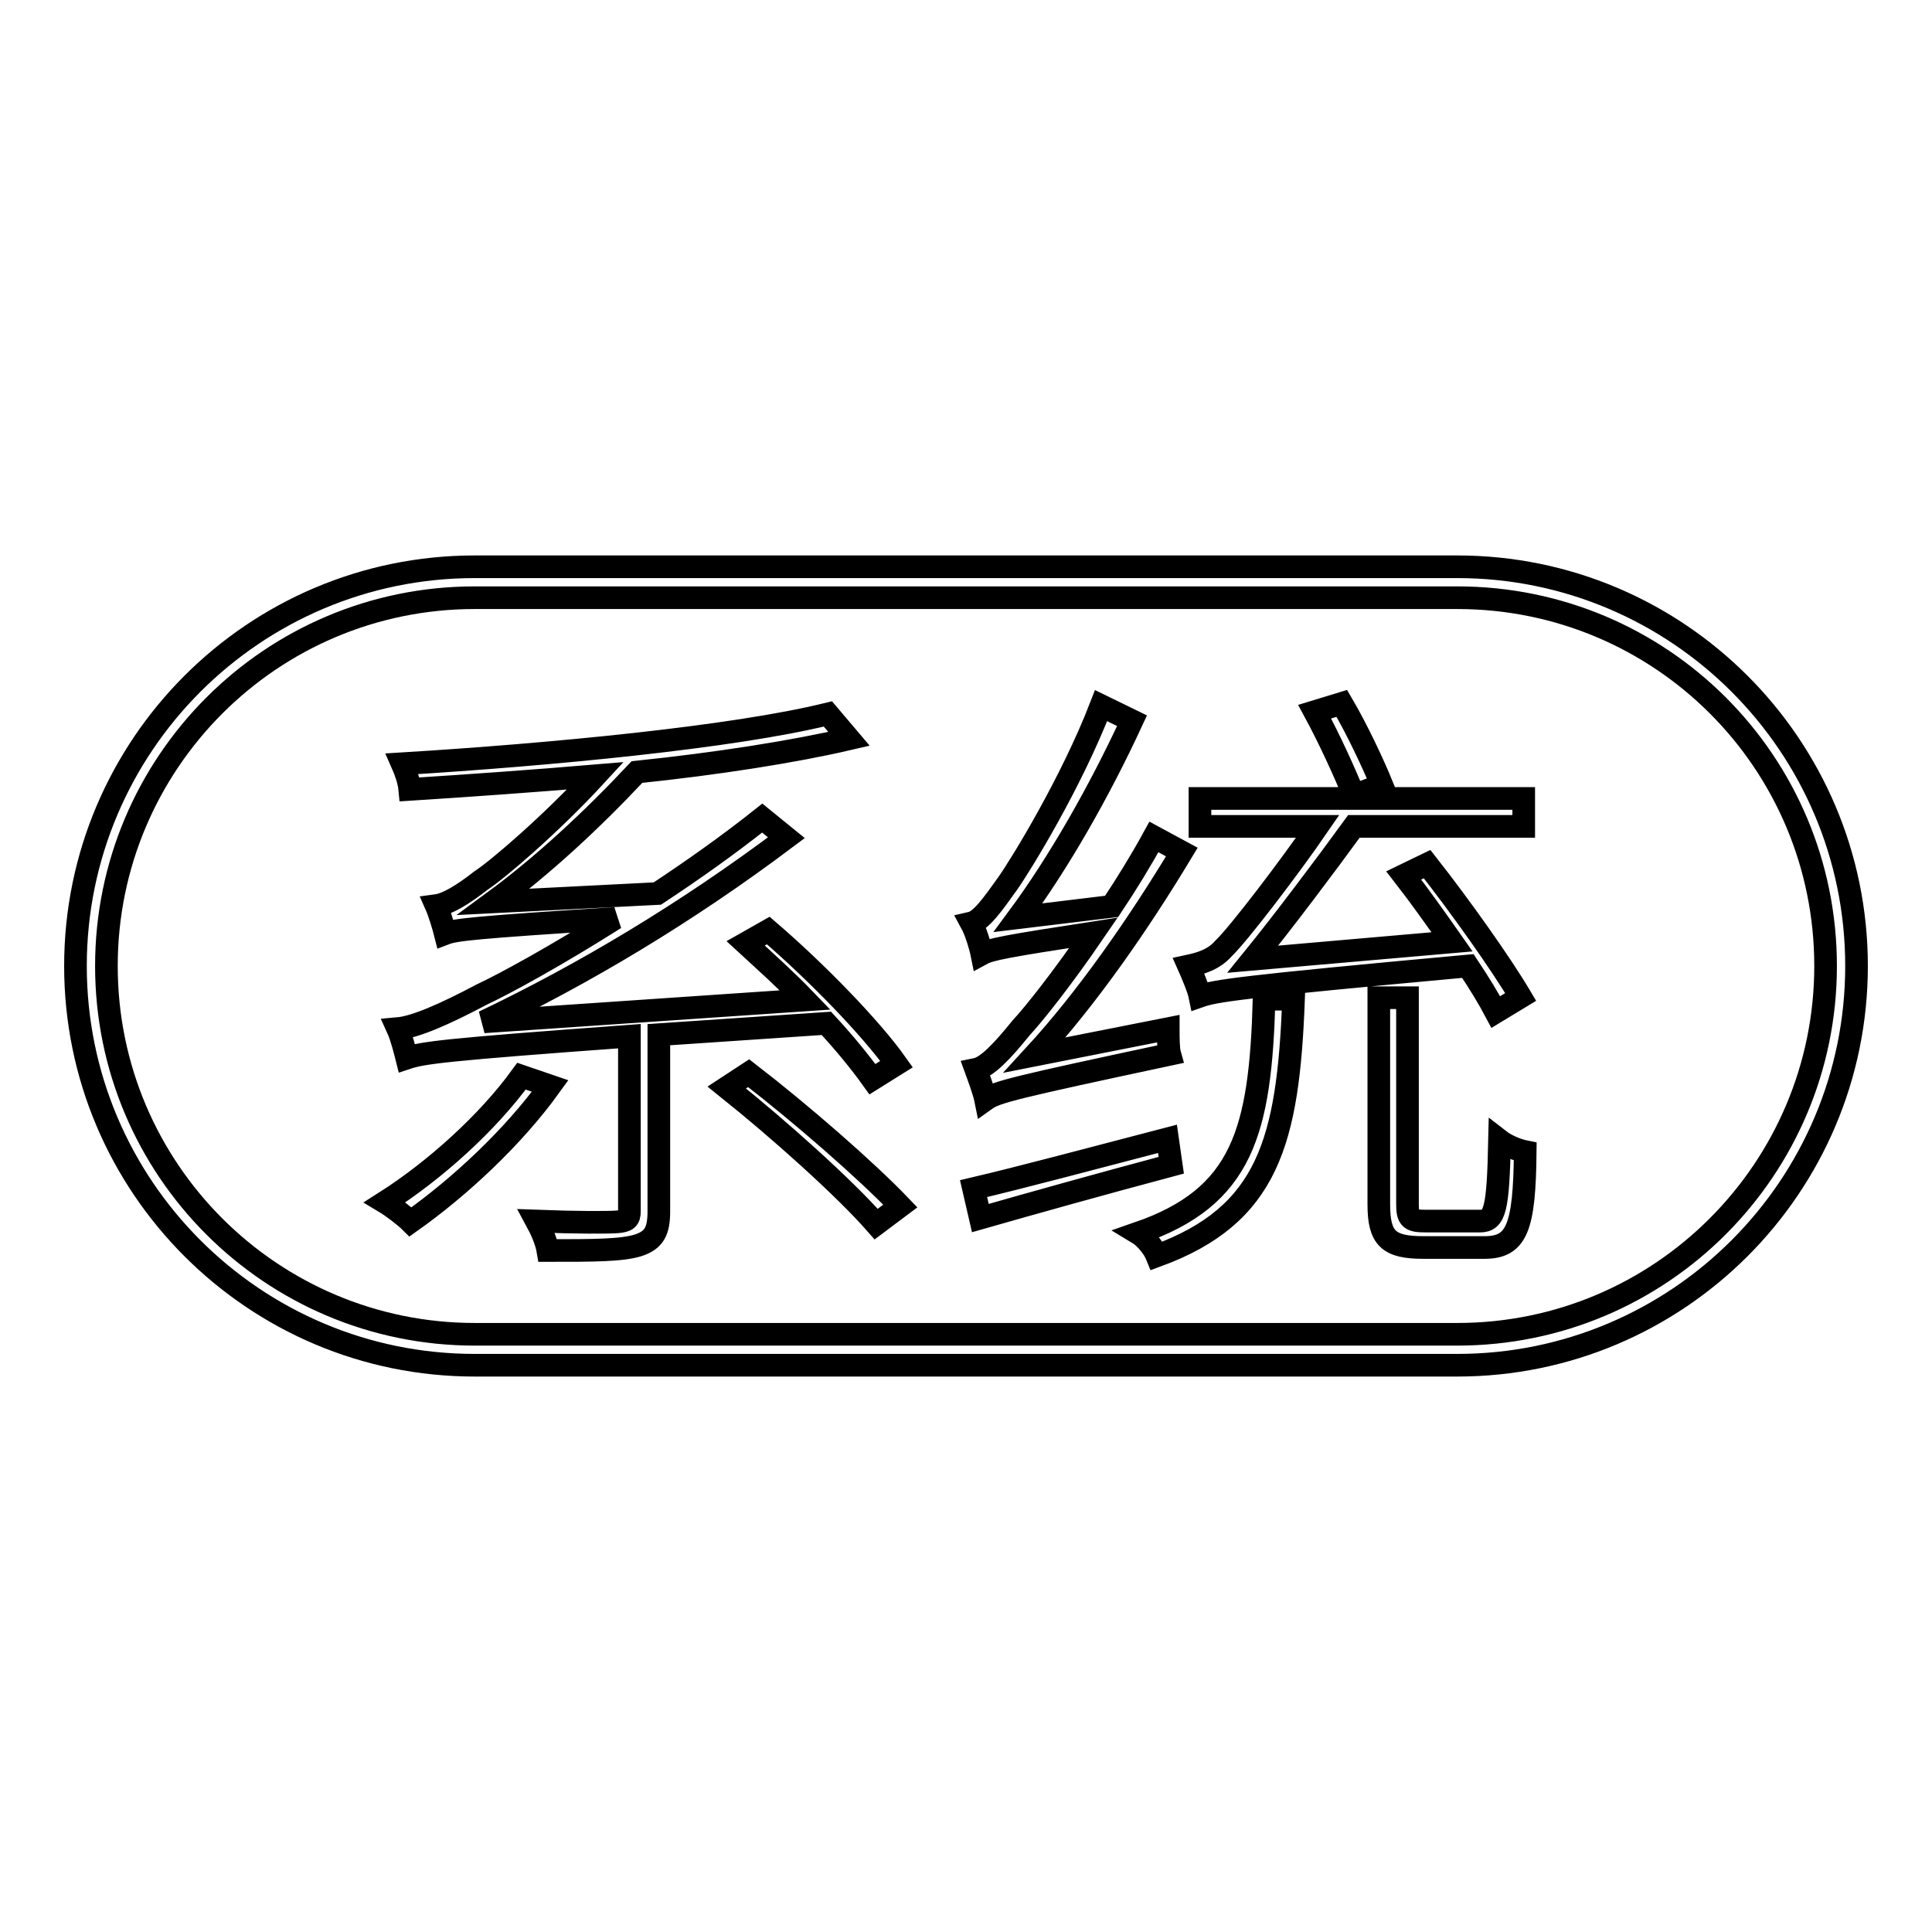 <?xml version="1.0" encoding="utf-8"?>
<!-- Svg Vector Icons : http://www.onlinewebfonts.com/icon -->
<!DOCTYPE svg PUBLIC "-//W3C//DTD SVG 1.1//EN" "http://www.w3.org/Graphics/SVG/1.1/DTD/svg11.dtd">
<svg version="1.1" xmlns="http://www.w3.org/2000/svg" xmlns:xlink="http://www.w3.org/1999/xlink" x="0px" y="0px" viewBox="0 0 256 256" enable-background="new 0 0 256 256" xml:space="preserve">
<g><g><path stroke-width="3" fill-opacity="0" stroke="#000000"  d="M193.1,180.9H62.9C33.7,180.9,10,157.2,10,128s23.7-52.9,52.9-52.9h130.2c29.2,0,52.9,23.7,52.9,52.9S222.3,180.9,193.1,180.9z M193.1,79.2H62.9c-27,0-48.8,21.9-48.8,48.8c0,27,21.9,48.8,48.8,48.8h130.2c27,0,48.8-21.9,48.8-48.8C241.9,101,220.1,79.2,193.1,79.2z M196.7,165.3h-8.1c-4.6,0-5.9-1.2-5.9-5.7v-27.4h3.8v27.4c0,1.9,0.4,2.2,2.4,2.2h7.2c2,0,2.4-1.5,2.6-10.7c0.9,0.7,2.4,1.3,3.4,1.5C202,162.7,201,165.3,196.7,165.3z M166,127.1l26.4-2.3c-2.1-3-4.3-6.1-6.4-8.8l3.1-1.5c4.4,5.6,9.8,13.2,12.4,17.6l-3.3,2c-0.9-1.7-2.1-3.7-3.7-6.1c-30.6,2.8-33.5,3.3-35.5,4c-0.2-1-1.1-3.1-1.5-4c1.4-0.3,3.3-0.8,4.6-2.3c2.1-2,9-11.1,12.5-16.2h-15.6v-3.7h42.9v3.7h-22.5C175.7,114.6,169.9,122.3,166,127.1z M174.2,94.3l3.6-1.1c2,3.4,4.2,8.1,5.3,10.8l-3.7,1.4C178.3,102.6,176.1,97.8,174.2,94.3z M154.8,136.3c0,1.1,0,2.7,0.2,3.4c-20.6,4.4-23,5-24.4,6c-0.2-1-0.9-2.9-1.3-4c1.5-0.3,3.5-2.4,6-5.5c1.6-1.7,5.5-6.6,9.6-12.6c-11.7,1.8-13.7,2.2-14.8,2.8c-0.2-1-0.8-3-1.4-4.1c1.3-0.3,2.8-2.4,4.8-5.2c1.9-2.7,8.5-13.5,12.4-23.6l4.1,2c-4.3,9.3-9.7,18.8-15.1,26.1l12.4-1.5c2-3,3.9-6.1,5.6-9.2l3.7,2c-5.9,9.8-12.7,19.5-19.5,26.9L154.8,136.3z M96.3,144.1l2.9-1.9c7,5.4,15.6,12.9,20.1,17.6l-3.2,2.4C111.9,157.4,103.3,149.7,96.3,144.1z M101.8,123.3c6.4,5.5,13.6,12.9,17,17.7l-3.2,2c-1.5-2.1-3.6-4.7-6.1-7.4l-22.2,1.5v23.4c0,2.6-0.6,3.8-2.7,4.5c-2.2,0.7-6,0.7-12,0.7c-0.2-1.2-0.9-2.8-1.5-3.9c5.3,0.2,9.4,0.2,10.7,0.1c1.3-0.1,1.6-0.4,1.6-1.4v-23.2c-24.7,1.8-27.4,2.2-29.5,2.9c-0.2-0.8-0.7-2.8-1.2-3.9c2.3-0.2,6.2-1.9,11.1-4.5c3-1.4,9.8-5.1,17.7-10.1c-18.8,1.2-21.2,1.5-22.5,2c-0.2-0.8-0.8-2.8-1.2-3.7c1.5-0.2,3.6-1.5,5.9-3.3c2.3-1.5,9.4-7.6,15.2-13.9c-8.3,0.7-16.8,1.3-24.6,1.8c-0.1-1.1-0.6-2.5-1-3.4c19.6-1.2,43.8-3.5,56.4-6.6l2.8,3.3c-7.3,1.7-17.5,3.3-28.1,4.4c-6.1,6.5-12.6,12.5-19,17.2l21.7-1.1c4.7-3.1,9.5-6.5,13.9-10l3.2,2.6c-13.3,10-26.9,18.1-40.1,24.4l42.6-2.9c-2.5-2.6-5.4-5.2-7.9-7.5L101.8,123.3z M72.9,143.9c-4.9,6.8-12,13.4-18.5,18c-0.7-0.7-2.4-2-3.4-2.6c6.6-4.2,13.6-10.5,18.1-16.7L72.9,143.9z M155.2,154.4c-9,2.4-18.3,5-25.3,7l-0.9-3.9c6.4-1.5,16.1-4.1,25.7-6.6L155.2,154.4z M167.5,132.4h3.9c-0.7,18.9-3.4,28.6-18.1,34c-0.4-1-1.5-2.4-2.5-3C164.7,158.6,167,149.9,167.5,132.4z"/></g></g>
</svg>